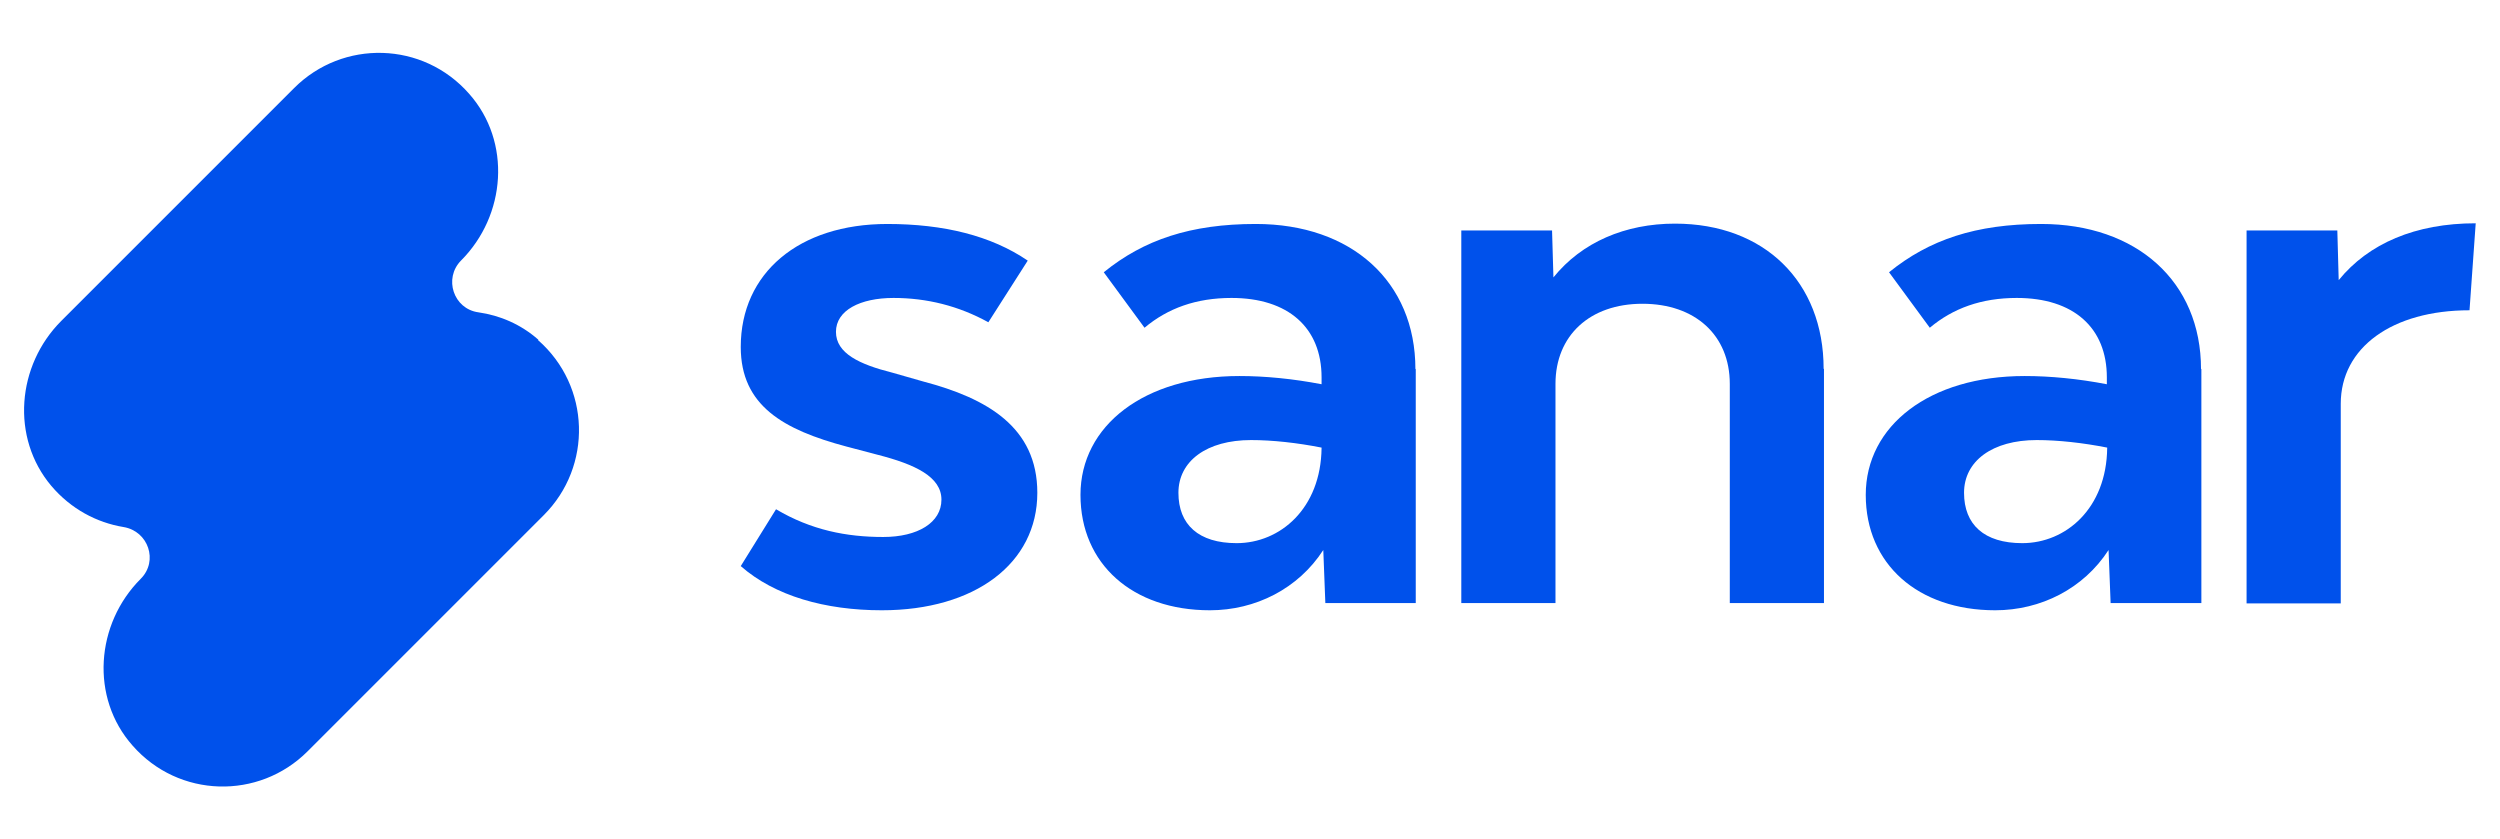 <svg xmlns="http://www.w3.org/2000/svg" id="Layer_2" data-name="Layer 2" viewBox="0 0 73 24.5"><defs><style>      .cls-1 {        fill: #0051eb;      }    </style></defs><g><path class="cls-1" d="m21.63,16.53l1.03-1.66c1.03.61,2.06.81,3.13.81,1.01,0,1.7-.42,1.7-1.09s-.77-1.03-1.86-1.31l-.91-.24c-1.84-.49-3.09-1.19-3.09-2.91,0-2.16,1.7-3.59,4.28-3.59,1.64,0,3.03.34,4.1,1.07l-1.15,1.8c-.87-.48-1.8-.71-2.77-.71s-1.68.36-1.68.99.69.95,1.64,1.19l.91.26c1.86.49,3.33,1.33,3.33,3.25,0,2.06-1.82,3.43-4.54,3.43-1.66,0-3.13-.42-4.12-1.29Z"></path><path class="cls-1" d="m41.34,10.77v6.84h-2.64l-.06-1.55c-.73,1.13-1.98,1.76-3.31,1.76-2.26,0-3.78-1.35-3.78-3.37s1.86-3.47,4.64-3.47c.75,0,1.57.08,2.4.24v-.2c0-1.45-.97-2.32-2.63-2.32-1.03,0-1.86.3-2.54.87l-1.19-1.62c1.17-.95,2.54-1.41,4.44-1.41,2.79,0,4.66,1.68,4.66,4.24Zm-2.75,2.3c-.71-.14-1.43-.22-2.06-.22-1.29,0-2.12.61-2.12,1.54s.59,1.47,1.7,1.47c1.27,0,2.46-1.01,2.48-2.78Z"></path><path class="cls-1" d="m53.26,10.77v6.84h-2.75v-6.4c0-1.42-1.01-2.34-2.55-2.34s-2.54.93-2.54,2.34v6.4h-2.75V6.73h2.65l.04,1.37c.83-1.03,2.1-1.57,3.55-1.57,2.61,0,4.34,1.7,4.34,4.24Z"></path><path class="cls-1" d="m64.28,10.77v6.84h-2.65l-.06-1.55c-.73,1.13-1.98,1.76-3.31,1.76-2.26,0-3.78-1.35-3.78-3.37s1.86-3.47,4.64-3.47c.75,0,1.57.08,2.4.24v-.2c0-1.45-.97-2.32-2.63-2.32-1.03,0-1.86.3-2.54.87l-1.19-1.62c1.17-.95,2.54-1.41,4.44-1.41,2.79,0,4.67,1.68,4.67,4.24Zm-2.75,2.3c-.71-.14-1.43-.22-2.06-.22-1.29,0-2.12.61-2.12,1.54s.59,1.47,1.7,1.47c1.27,0,2.46-1.01,2.48-2.78Z"></path><path class="cls-1" d="m72.29,6.53l-.18,2.53c-2.26,0-3.76,1.09-3.76,2.73v5.83h-2.75V6.73h2.65l.04,1.45c.87-1.07,2.24-1.66,4-1.66Z"></path></g><path class="cls-1" d="m15.72,9.92c-.51-.45-1.12-.71-1.75-.8-.73-.1-1.02-.99-.51-1.51h0c1.32-1.32,1.48-3.47.24-4.87-1.35-1.54-3.69-1.59-5.11-.17L1.79,9.37c-1.3,1.3-1.48,3.41-.29,4.82.57.67,1.32,1.07,2.11,1.2.72.12,1.02.99.5,1.51h0c-1.32,1.32-1.48,3.47-.24,4.87,1.35,1.54,3.69,1.59,5.11.17l6.9-6.9c1.42-1.42,1.37-3.76-.17-5.11Z"></path></svg>